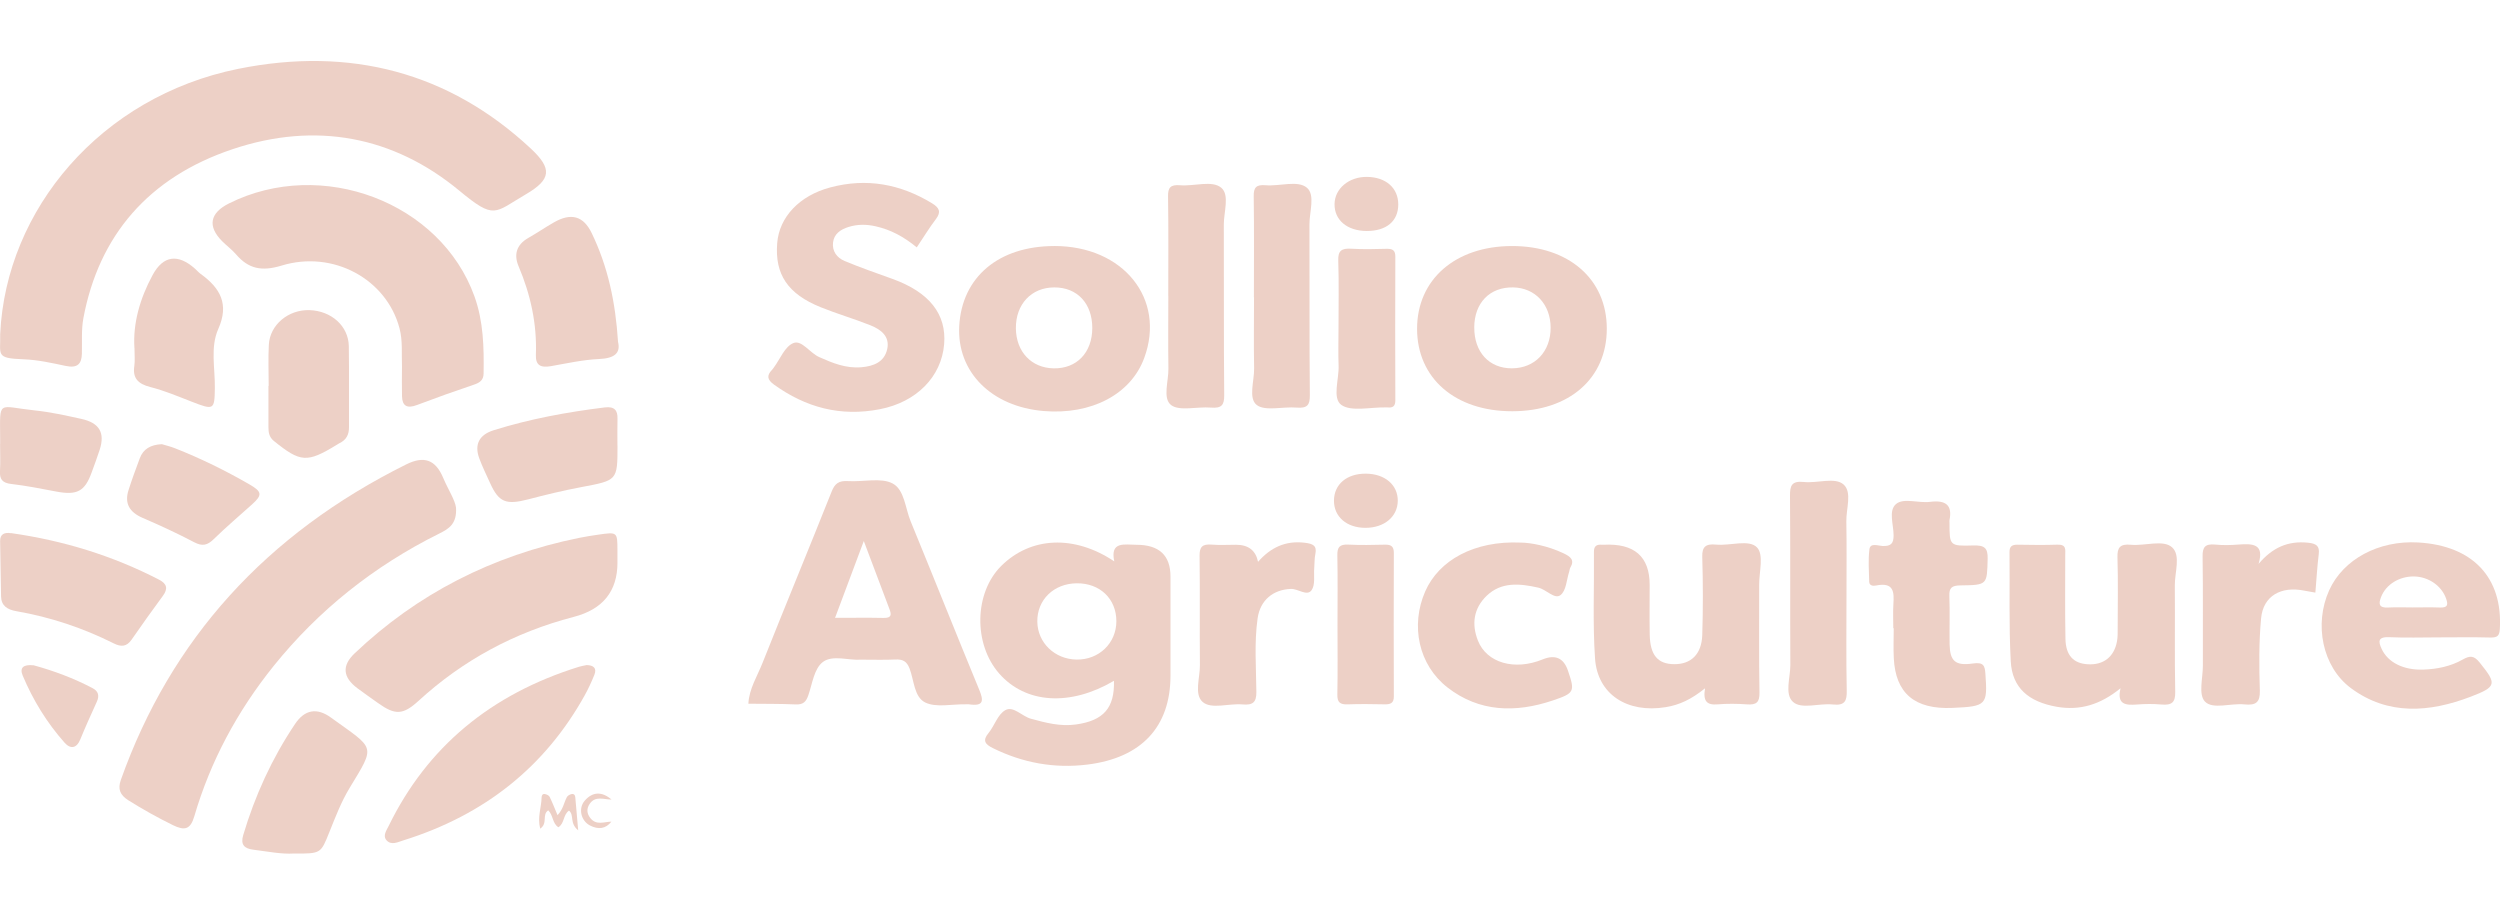 <svg width="82" height="30" viewBox="0 0 82 30" fill="none" xmlns="http://www.w3.org/2000/svg">
<g clip-path="url(#clip0_1885_5090)">
<path d="M0.007 10.947C0.198 6.873 3.303 3.172 7.81 2.259C11.476 1.517 14.724 2.368 17.409 4.871C18.117 5.531 18.085 5.884 17.248 6.373C16.205 6.982 16.234 7.222 15.061 6.25C12.904 4.467 10.354 3.981 7.635 4.891C4.866 5.818 3.242 7.731 2.735 10.436C2.665 10.815 2.696 11.211 2.686 11.6C2.678 11.932 2.546 12.086 2.153 12.002C1.699 11.905 1.236 11.802 0.774 11.785C-0.165 11.752 0.025 11.638 0.006 10.947H0.007Z" fill="#EDD0C6"/>
<path d="M14.957 16.648C14.993 17.187 14.715 17.348 14.409 17.5C12.255 18.571 10.447 20.019 8.982 21.836C7.78 23.329 6.899 24.976 6.373 26.776C6.246 27.208 6.057 27.254 5.67 27.064C5.168 26.817 4.683 26.547 4.212 26.251C3.936 26.076 3.857 25.881 3.964 25.58C5.603 20.971 8.722 17.521 13.323 15.233C13.914 14.939 14.287 15.081 14.537 15.675C14.694 16.048 14.925 16.398 14.957 16.648V16.648Z" fill="#EDD0C6"/>
<path d="M36.535 22.332C35.1 23.176 33.642 23.082 32.773 22.092C31.921 21.119 31.954 19.442 32.842 18.561C33.808 17.605 35.233 17.533 36.548 18.413C36.404 17.741 36.892 17.869 37.277 17.869C38.02 17.869 38.392 18.216 38.392 18.91C38.392 19.998 38.395 21.086 38.392 22.175C38.386 23.838 37.443 24.859 35.666 25.078C34.578 25.213 33.54 25.02 32.566 24.538C32.316 24.414 32.217 24.294 32.421 24.047C32.623 23.803 32.722 23.433 32.977 23.292C33.24 23.146 33.519 23.495 33.816 23.575C34.3 23.707 34.781 23.835 35.291 23.763C36.2 23.636 36.561 23.219 36.538 22.332H36.535ZM36.617 20.377C36.617 19.642 36.079 19.125 35.317 19.132C34.563 19.139 34.012 19.675 34.024 20.394C34.035 21.083 34.593 21.621 35.309 21.634C36.044 21.646 36.615 21.098 36.617 20.378V20.377Z" fill="#EDD0C6"/>
<path d="M28.229 21.637C27.861 21.669 27.311 21.471 26.992 21.712C26.702 21.93 26.645 22.424 26.513 22.805C26.442 23.009 26.354 23.117 26.099 23.105C25.582 23.082 25.064 23.088 24.547 23.082C24.57 22.594 24.84 22.178 25.014 21.736C25.759 19.861 26.533 17.997 27.278 16.123C27.382 15.861 27.512 15.761 27.811 15.78C28.308 15.812 28.902 15.655 29.282 15.86C29.667 16.067 29.692 16.67 29.87 17.101C30.625 18.939 31.359 20.784 32.117 22.62C32.264 22.976 32.279 23.177 31.777 23.101C31.744 23.096 31.709 23.101 31.676 23.101C31.227 23.093 30.702 23.216 30.347 23.041C29.982 22.863 29.982 22.315 29.834 21.928C29.741 21.691 29.616 21.62 29.363 21.632C29.012 21.649 28.662 21.637 28.233 21.637H28.229ZM28.333 17.745C28.002 18.628 27.704 19.424 27.39 20.265C27.954 20.265 28.47 20.257 28.983 20.268C29.253 20.274 29.239 20.151 29.175 19.98C28.907 19.267 28.639 18.557 28.333 17.747V17.745Z" fill="#EDD0C6"/>
<path d="M13.185 12.022C13.168 11.603 13.213 11.179 13.104 10.768C12.68 9.157 10.927 8.193 9.233 8.712C8.581 8.911 8.147 8.815 7.743 8.344C7.609 8.187 7.434 8.06 7.286 7.911C6.801 7.424 6.881 6.986 7.513 6.671C10.555 5.153 14.453 6.636 15.562 9.721C15.86 10.55 15.875 11.399 15.862 12.255C15.858 12.46 15.747 12.55 15.548 12.616C14.921 12.827 14.295 13.05 13.678 13.284C13.351 13.409 13.195 13.315 13.186 13.001C13.177 12.674 13.185 12.347 13.185 12.022V12.022Z" fill="#EDD0C6"/>
<path d="M30.071 8.115C29.646 7.765 29.219 7.535 28.722 7.423C28.424 7.355 28.13 7.352 27.833 7.444C27.56 7.53 27.355 7.676 27.323 7.958C27.292 8.239 27.448 8.454 27.705 8.561C28.22 8.776 28.751 8.96 29.278 9.15C30.482 9.586 31.05 10.303 30.968 11.291C30.879 12.357 30.063 13.188 28.86 13.422C27.563 13.676 26.423 13.361 25.39 12.617C25.16 12.451 25.143 12.316 25.324 12.129C25.346 12.106 25.364 12.078 25.382 12.054C25.591 11.774 25.74 11.363 26.027 11.251C26.298 11.145 26.56 11.573 26.867 11.711C27.308 11.908 27.746 12.089 28.251 12.046C28.663 12.011 29.006 11.871 29.1 11.454C29.192 11.038 28.904 10.811 28.551 10.67C28.016 10.456 27.458 10.295 26.923 10.079C25.836 9.64 25.411 8.999 25.492 7.975C25.559 7.117 26.226 6.415 27.231 6.148C28.431 5.828 29.535 6.039 30.568 6.666C30.811 6.815 30.877 6.95 30.698 7.186C30.477 7.476 30.29 7.788 30.069 8.116L30.071 8.115Z" fill="#EDD0C6"/>
<path d="M20.253 18.452C20.253 19.393 19.774 19.987 18.815 20.235C16.865 20.743 15.174 21.664 13.731 22.985C13.221 23.452 12.964 23.466 12.395 23.057C12.171 22.896 11.942 22.74 11.722 22.574C11.243 22.216 11.207 21.834 11.63 21.432C13.678 19.485 16.136 18.222 18.998 17.642C19.208 17.599 19.422 17.566 19.636 17.535C20.245 17.447 20.25 17.452 20.252 18.034C20.252 18.173 20.252 18.313 20.252 18.452H20.253Z" fill="#EDD0C6"/>
<path d="M52.703 10.777C52.705 12.411 51.474 13.487 49.6 13.489C47.731 13.49 46.482 12.408 46.48 10.786C46.479 9.169 47.733 8.073 49.59 8.07C51.453 8.067 52.702 9.154 52.703 10.777ZM48.356 10.736C48.35 11.547 48.843 12.085 49.592 12.081C50.344 12.078 50.864 11.532 50.861 10.746C50.857 9.982 50.352 9.439 49.63 9.427C48.865 9.413 48.361 9.932 48.355 10.736H48.356Z" fill="#EDD0C6"/>
<path d="M34.578 8.069C36.845 8.066 38.244 9.804 37.531 11.741C37.094 12.932 35.8 13.613 34.234 13.482C32.515 13.338 31.381 12.197 31.463 10.691C31.552 9.086 32.757 8.072 34.578 8.07V8.069ZM35.827 10.762C35.828 9.955 35.335 9.424 34.58 9.427C33.829 9.428 33.313 9.979 33.321 10.77C33.329 11.538 33.829 12.068 34.56 12.082C35.317 12.095 35.824 11.567 35.827 10.762V10.762Z" fill="#EDD0C6"/>
<path d="M55.927 22.575C55.48 22.936 55.088 23.122 54.634 23.195C53.377 23.401 52.398 22.778 52.317 21.599C52.238 20.438 52.293 19.27 52.281 18.104C52.279 17.915 52.36 17.851 52.548 17.868C52.564 17.868 52.581 17.868 52.597 17.868C53.605 17.814 54.109 18.253 54.109 19.186C54.109 19.729 54.101 20.274 54.111 20.817C54.124 21.488 54.374 21.781 54.912 21.785C55.463 21.791 55.812 21.461 55.834 20.834C55.861 19.979 55.86 19.124 55.834 18.27C55.824 17.934 55.945 17.829 56.289 17.863C56.75 17.908 57.369 17.679 57.632 17.958C57.859 18.198 57.699 18.759 57.701 19.177C57.704 20.358 57.69 21.54 57.711 22.72C57.716 23.034 57.614 23.128 57.291 23.103C56.975 23.08 56.654 23.077 56.34 23.103C55.985 23.134 55.852 23.002 55.926 22.572L55.927 22.575Z" fill="#EDD0C6"/>
<path d="M69.552 22.576C68.902 23.104 68.235 23.318 67.46 23.182C66.536 23.019 65.999 22.56 65.953 21.693C65.888 20.501 65.925 19.303 65.912 18.107C65.91 17.923 65.991 17.863 66.18 17.866C66.615 17.874 67.049 17.88 67.484 17.865C67.785 17.854 67.74 18.035 67.74 18.204C67.74 19.12 67.729 20.038 67.747 20.954C67.757 21.498 68.01 21.761 68.479 21.788C68.994 21.819 69.346 21.546 69.438 21.032C69.463 20.895 69.46 20.753 69.46 20.615C69.461 19.838 69.476 19.06 69.453 18.285C69.443 17.966 69.532 17.833 69.892 17.868C70.355 17.912 70.957 17.69 71.246 17.954C71.536 18.218 71.329 18.778 71.334 19.206C71.345 20.371 71.324 21.535 71.347 22.7C71.353 23.034 71.24 23.139 70.894 23.108C70.629 23.084 70.36 23.087 70.093 23.108C69.723 23.136 69.425 23.113 69.553 22.58L69.552 22.576Z" fill="#EDD0C6"/>
<path d="M79.978 20.906C79.443 20.906 78.909 20.925 78.376 20.9C77.994 20.883 78.002 21.035 78.117 21.282C78.323 21.729 78.835 21.985 79.483 21.963C79.94 21.948 80.383 21.856 80.773 21.635C81.02 21.495 81.148 21.502 81.332 21.73C81.895 22.43 81.905 22.522 81.036 22.853C79.689 23.367 78.328 23.476 77.109 22.57C76.169 21.87 75.897 20.47 76.396 19.364C76.855 18.344 78.02 17.718 79.317 17.793C81.109 17.897 82.091 18.944 81.995 20.625C81.982 20.848 81.923 20.917 81.683 20.911C81.115 20.895 80.547 20.906 79.978 20.906V20.906ZM79.132 19.924C79.432 19.924 79.733 19.915 80.032 19.927C80.291 19.936 80.299 19.831 80.235 19.642C80.093 19.224 79.667 18.919 79.188 18.908C78.698 18.898 78.257 19.172 78.099 19.583C78.018 19.792 78.012 19.946 78.334 19.927C78.599 19.912 78.867 19.924 79.134 19.924H79.132Z" fill="#EDD0C6"/>
<path d="M49.883 17.797C50.19 17.799 50.758 17.897 51.291 18.152C51.515 18.259 51.655 18.37 51.508 18.615C51.485 18.655 51.483 18.706 51.47 18.75C51.382 19.016 51.375 19.376 51.181 19.522C50.988 19.666 50.72 19.334 50.453 19.274C49.845 19.137 49.244 19.08 48.765 19.539C48.331 19.956 48.264 20.474 48.476 21.012C48.765 21.744 49.677 22.005 50.597 21.629C51.011 21.459 51.289 21.582 51.429 21.997C51.66 22.679 51.653 22.734 50.929 22.976C49.71 23.386 48.519 23.358 47.48 22.551C46.529 21.812 46.256 20.518 46.748 19.396C47.194 18.381 48.346 17.728 49.881 17.797H49.883Z" fill="#EDD0C6"/>
<path d="M62.1 20.61C62.1 20.346 62.087 20.081 62.103 19.817C62.128 19.43 62.129 19.083 61.53 19.206C61.432 19.226 61.313 19.208 61.31 19.082C61.302 18.724 61.272 18.364 61.318 18.011C61.346 17.799 61.599 17.9 61.741 17.908C62.031 17.922 62.11 17.82 62.11 17.56C62.11 17.208 61.935 16.749 62.189 16.533C62.437 16.321 62.927 16.509 63.304 16.461C63.827 16.395 64.041 16.571 63.944 17.059C63.938 17.09 63.944 17.121 63.944 17.153C63.944 17.894 63.944 17.916 64.719 17.891C65.093 17.88 65.203 17.972 65.195 18.327C65.172 19.178 65.195 19.191 64.303 19.201C64.017 19.204 63.929 19.283 63.939 19.545C63.959 20.073 63.939 20.602 63.947 21.13C63.957 21.681 64.132 21.847 64.714 21.762C65.06 21.713 65.103 21.835 65.121 22.096C65.195 23.127 65.16 23.17 64.043 23.219C62.804 23.274 62.172 22.743 62.116 21.584C62.1 21.259 62.114 20.932 62.114 20.605C62.111 20.605 62.108 20.605 62.103 20.605L62.1 20.61Z" fill="#EDD0C6"/>
<path d="M19.235 21.814C19.468 21.817 19.584 21.916 19.495 22.135C19.401 22.367 19.297 22.596 19.174 22.815C17.881 25.14 15.905 26.729 13.234 27.563C13.05 27.621 12.834 27.736 12.678 27.561C12.545 27.411 12.678 27.236 12.752 27.084C14.014 24.501 16.099 22.77 18.988 21.871C19.067 21.847 19.149 21.834 19.235 21.816V21.814Z" fill="#EDD0C6"/>
<path d="M60.565 19.482C60.565 20.54 60.551 21.597 60.573 22.654C60.579 22.982 60.52 23.151 60.115 23.107C59.671 23.058 59.089 23.276 58.809 23.021C58.529 22.766 58.725 22.226 58.723 21.812C58.713 19.961 58.727 18.112 58.712 16.261C58.709 15.935 58.763 15.766 59.166 15.809C59.61 15.858 60.189 15.64 60.471 15.893C60.755 16.149 60.551 16.688 60.56 17.102C60.574 17.896 60.565 18.687 60.565 19.481V19.482Z" fill="#EDD0C6"/>
<path d="M41.128 9.752C41.128 8.649 41.138 7.544 41.122 6.441C41.117 6.158 41.196 6.048 41.512 6.076C41.974 6.115 42.566 5.904 42.866 6.157C43.146 6.393 42.947 6.949 42.95 7.364C42.958 9.23 42.945 11.095 42.963 12.961C42.966 13.286 42.881 13.398 42.525 13.369C42.081 13.332 41.492 13.495 41.222 13.284C40.938 13.063 41.142 12.499 41.135 12.085C41.12 11.308 41.132 10.53 41.132 9.752H41.128Z" fill="#EDD0C6"/>
<path d="M38.319 9.705C38.319 8.617 38.329 7.529 38.312 6.441C38.307 6.157 38.39 6.05 38.704 6.076C39.165 6.116 39.759 5.904 40.058 6.159C40.338 6.396 40.139 6.952 40.141 7.366C40.149 9.232 40.136 11.096 40.154 12.962C40.157 13.289 40.068 13.398 39.714 13.369C39.27 13.332 38.681 13.495 38.411 13.285C38.127 13.064 38.332 12.499 38.324 12.085C38.311 11.291 38.321 10.499 38.321 9.706L38.319 9.705Z" fill="#EDD0C6"/>
<path d="M41.266 18.425C41.672 17.966 42.156 17.724 42.796 17.802C43.06 17.834 43.201 17.894 43.144 18.169C43.112 18.319 43.12 18.477 43.107 18.632C43.086 18.879 43.148 19.178 43.019 19.36C42.867 19.568 42.582 19.307 42.34 19.317C41.765 19.338 41.335 19.679 41.25 20.28C41.136 21.083 41.202 21.893 41.209 22.699C41.212 23.035 41.093 23.136 40.751 23.105C40.305 23.065 39.728 23.274 39.445 23.022C39.162 22.769 39.362 22.229 39.357 21.816C39.346 20.621 39.362 19.426 39.346 18.229C39.343 17.94 39.435 17.839 39.741 17.863C40.006 17.885 40.274 17.868 40.542 17.868C40.946 17.868 41.186 18.053 41.263 18.424L41.266 18.425Z" fill="#EDD0C6"/>
<path d="M74.082 18.494C74.539 17.96 75.043 17.732 75.706 17.801C75.98 17.83 76.087 17.91 76.055 18.172C76.005 18.586 75.98 19.004 75.944 19.438C75.814 19.415 75.702 19.398 75.591 19.375C74.816 19.215 74.233 19.547 74.164 20.279C74.091 21.064 74.098 21.861 74.123 22.651C74.134 23.033 73.998 23.144 73.614 23.104C73.17 23.058 72.576 23.279 72.321 23.01C72.102 22.78 72.255 22.24 72.254 21.838C72.25 20.642 72.263 19.445 72.245 18.25C72.24 17.945 72.328 17.831 72.66 17.862C72.909 17.887 73.162 17.882 73.41 17.862C73.871 17.828 74.284 17.824 74.082 18.491V18.494Z" fill="#EDD0C6"/>
<path d="M0.364 17.486C2.08 17.73 3.701 18.229 5.218 19.014C5.485 19.152 5.511 19.315 5.342 19.545C4.993 20.018 4.652 20.497 4.317 20.98C4.155 21.213 3.976 21.227 3.726 21.101C2.722 20.598 1.659 20.242 0.537 20.047C0.241 19.996 0.042 19.87 0.035 19.565C0.025 18.959 0.012 18.354 0.004 17.748C0.001 17.518 0.145 17.455 0.363 17.489L0.364 17.486Z" fill="#EDD0C6"/>
<path d="M9.646 27.995C9.236 28.023 8.777 27.928 8.314 27.871C8.008 27.834 7.885 27.702 7.977 27.392C8.362 26.1 8.917 24.879 9.68 23.743C9.993 23.277 10.393 23.2 10.857 23.538C12.309 24.59 12.332 24.417 11.467 25.845C11.191 26.301 11 26.803 10.802 27.296C10.521 27.995 10.534 28 9.646 27.997V27.995Z" fill="#EDD0C6"/>
<path d="M20.271 11.212C20.361 11.577 20.162 11.753 19.652 11.776C19.124 11.799 18.599 11.917 18.076 12.009C17.735 12.069 17.564 11.985 17.577 11.638C17.615 10.632 17.406 9.668 17.009 8.732C16.853 8.364 16.929 8.032 17.327 7.805C17.612 7.644 17.88 7.458 18.165 7.296C18.732 6.97 19.135 7.082 19.407 7.644C19.94 8.747 20.188 9.91 20.271 11.209V11.212Z" fill="#EDD0C6"/>
<path d="M8.813 12.657C8.813 12.206 8.793 11.755 8.818 11.305C8.854 10.651 9.46 10.151 10.151 10.172C10.87 10.196 11.429 10.693 11.441 11.354C11.455 12.239 11.441 13.125 11.447 14.01C11.449 14.254 11.362 14.431 11.126 14.541C11.097 14.555 11.07 14.573 11.042 14.592C10.072 15.186 9.856 15.169 8.987 14.467C8.826 14.337 8.805 14.184 8.805 14.009C8.805 13.558 8.805 13.108 8.805 12.657H8.811H8.813Z" fill="#EDD0C6"/>
<path d="M20.254 14.618C20.254 15.764 20.252 15.754 19.063 15.978C18.477 16.088 17.896 16.229 17.32 16.38C16.598 16.567 16.361 16.476 16.076 15.847C15.954 15.577 15.821 15.309 15.719 15.031C15.555 14.583 15.713 14.262 16.192 14.112C17.378 13.74 18.6 13.516 19.839 13.363C20.154 13.325 20.262 13.46 20.254 13.733C20.246 14.027 20.252 14.322 20.252 14.617L20.254 14.618Z" fill="#EDD0C6"/>
<path d="M4.409 11.412C4.357 10.613 4.587 9.794 5.007 9.019C5.354 8.379 5.838 8.314 6.399 8.816C6.46 8.87 6.512 8.933 6.576 8.98C7.235 9.454 7.519 9.982 7.16 10.789C6.892 11.391 7.057 12.081 7.047 12.732C7.037 13.446 7.016 13.459 6.287 13.175C5.841 13.002 5.395 12.813 4.931 12.695C4.515 12.589 4.347 12.396 4.406 12.002C4.431 11.834 4.411 11.659 4.411 11.412H4.409Z" fill="#EDD0C6"/>
<path d="M43.87 20.499C43.87 19.738 43.88 18.976 43.865 18.215C43.861 17.958 43.93 17.848 44.224 17.863C44.624 17.883 45.026 17.875 45.427 17.865C45.644 17.859 45.718 17.937 45.718 18.138C45.713 19.708 45.712 21.277 45.718 22.847C45.718 23.064 45.608 23.107 45.409 23.102C45.007 23.094 44.606 23.088 44.206 23.103C43.944 23.114 43.861 23.027 43.865 22.783C43.88 22.022 43.87 21.259 43.87 20.498V20.499Z" fill="#EDD0C6"/>
<path d="M43.903 10.777C43.903 10.032 43.919 9.286 43.895 8.542C43.885 8.224 44.003 8.138 44.326 8.158C44.708 8.181 45.094 8.172 45.478 8.161C45.69 8.155 45.769 8.219 45.767 8.425C45.761 9.993 45.761 11.561 45.767 13.131C45.767 13.318 45.693 13.384 45.504 13.363C45.487 13.361 45.471 13.363 45.455 13.363C44.956 13.352 44.318 13.51 43.997 13.282C43.691 13.064 43.924 12.436 43.906 11.99C43.89 11.586 43.903 11.182 43.903 10.779V10.777Z" fill="#EDD0C6"/>
<path d="M5.309 14.569C5.432 14.607 5.593 14.644 5.745 14.705C6.589 15.038 7.397 15.436 8.175 15.884C8.601 16.129 8.611 16.235 8.264 16.547C7.844 16.924 7.413 17.291 7.01 17.684C6.804 17.885 6.64 17.928 6.367 17.784C5.817 17.495 5.25 17.233 4.677 16.986C4.239 16.797 4.081 16.505 4.213 16.085C4.325 15.729 4.456 15.379 4.586 15.029C4.697 14.733 4.932 14.587 5.307 14.569H5.309Z" fill="#EDD0C6"/>
<path d="M0.005 14.564C0.005 14.503 0.005 14.44 0.005 14.379C-0 13.087 -0.094 13.331 1.151 13.463C1.662 13.516 2.167 13.63 2.669 13.74C3.263 13.871 3.448 14.196 3.271 14.749C3.19 15 3.096 15.249 3.006 15.497C2.782 16.119 2.527 16.252 1.846 16.123C1.357 16.031 0.868 15.932 0.373 15.875C0.066 15.84 -0.015 15.711 -0 15.448C0.016 15.155 0.003 14.859 0.003 14.564H0.005Z" fill="#EDD0C6"/>
<path d="M1.101 21.821C1.753 21.999 2.414 22.243 3.039 22.573C3.229 22.672 3.263 22.823 3.179 23.01C2.992 23.423 2.804 23.835 2.633 24.254C2.511 24.55 2.312 24.578 2.118 24.36C1.532 23.699 1.081 22.959 0.746 22.163C0.636 21.902 0.762 21.787 1.101 21.822V21.821Z" fill="#EDD0C6"/>
<path d="M44.787 17.313C44.17 17.313 43.749 16.947 43.754 16.416C43.759 15.883 44.177 15.531 44.802 15.536C45.426 15.54 45.853 15.907 45.847 16.429C45.84 16.949 45.404 17.313 44.787 17.313V17.313Z" fill="#EDD0C6"/>
<path d="M44.825 7.576C44.188 7.573 43.767 7.22 43.773 6.695C43.778 6.187 44.244 5.796 44.836 5.802C45.458 5.808 45.863 6.166 45.863 6.705C45.863 7.254 45.475 7.579 44.825 7.576Z" fill="#EDD0C6"/>
<path d="M18.966 27.236C18.667 26.992 18.846 26.74 18.663 26.588C18.464 26.728 18.522 27.003 18.315 27.134C18.112 27.003 18.15 26.742 17.982 26.579C17.768 26.72 17.977 27.004 17.719 27.18C17.62 26.805 17.759 26.482 17.764 26.16C17.764 26.093 17.793 26.03 17.874 26.045C17.931 26.056 18.007 26.091 18.028 26.136C18.117 26.317 18.188 26.504 18.287 26.737C18.474 26.542 18.496 26.326 18.593 26.146C18.617 26.1 18.685 26.06 18.742 26.047C18.817 26.027 18.863 26.074 18.869 26.146C18.899 26.475 18.927 26.802 18.965 27.239L18.966 27.236Z" fill="#EDD0C6"/>
<path d="M20.059 26.225C19.804 26.225 19.531 26.094 19.343 26.364C19.231 26.525 19.246 26.69 19.369 26.84C19.564 27.078 19.809 26.955 20.054 26.95C19.87 27.185 19.628 27.219 19.35 27.075C19.055 26.921 18.96 26.518 19.177 26.265C19.434 25.965 19.743 25.953 20.059 26.226V26.225Z" fill="#EDD0C6"/>
</g>
<defs>
<clipPath id="clip0_1885_5090">
<rect width="82" height="30" fill="white"/>
</clipPath>
</defs>
</svg>
